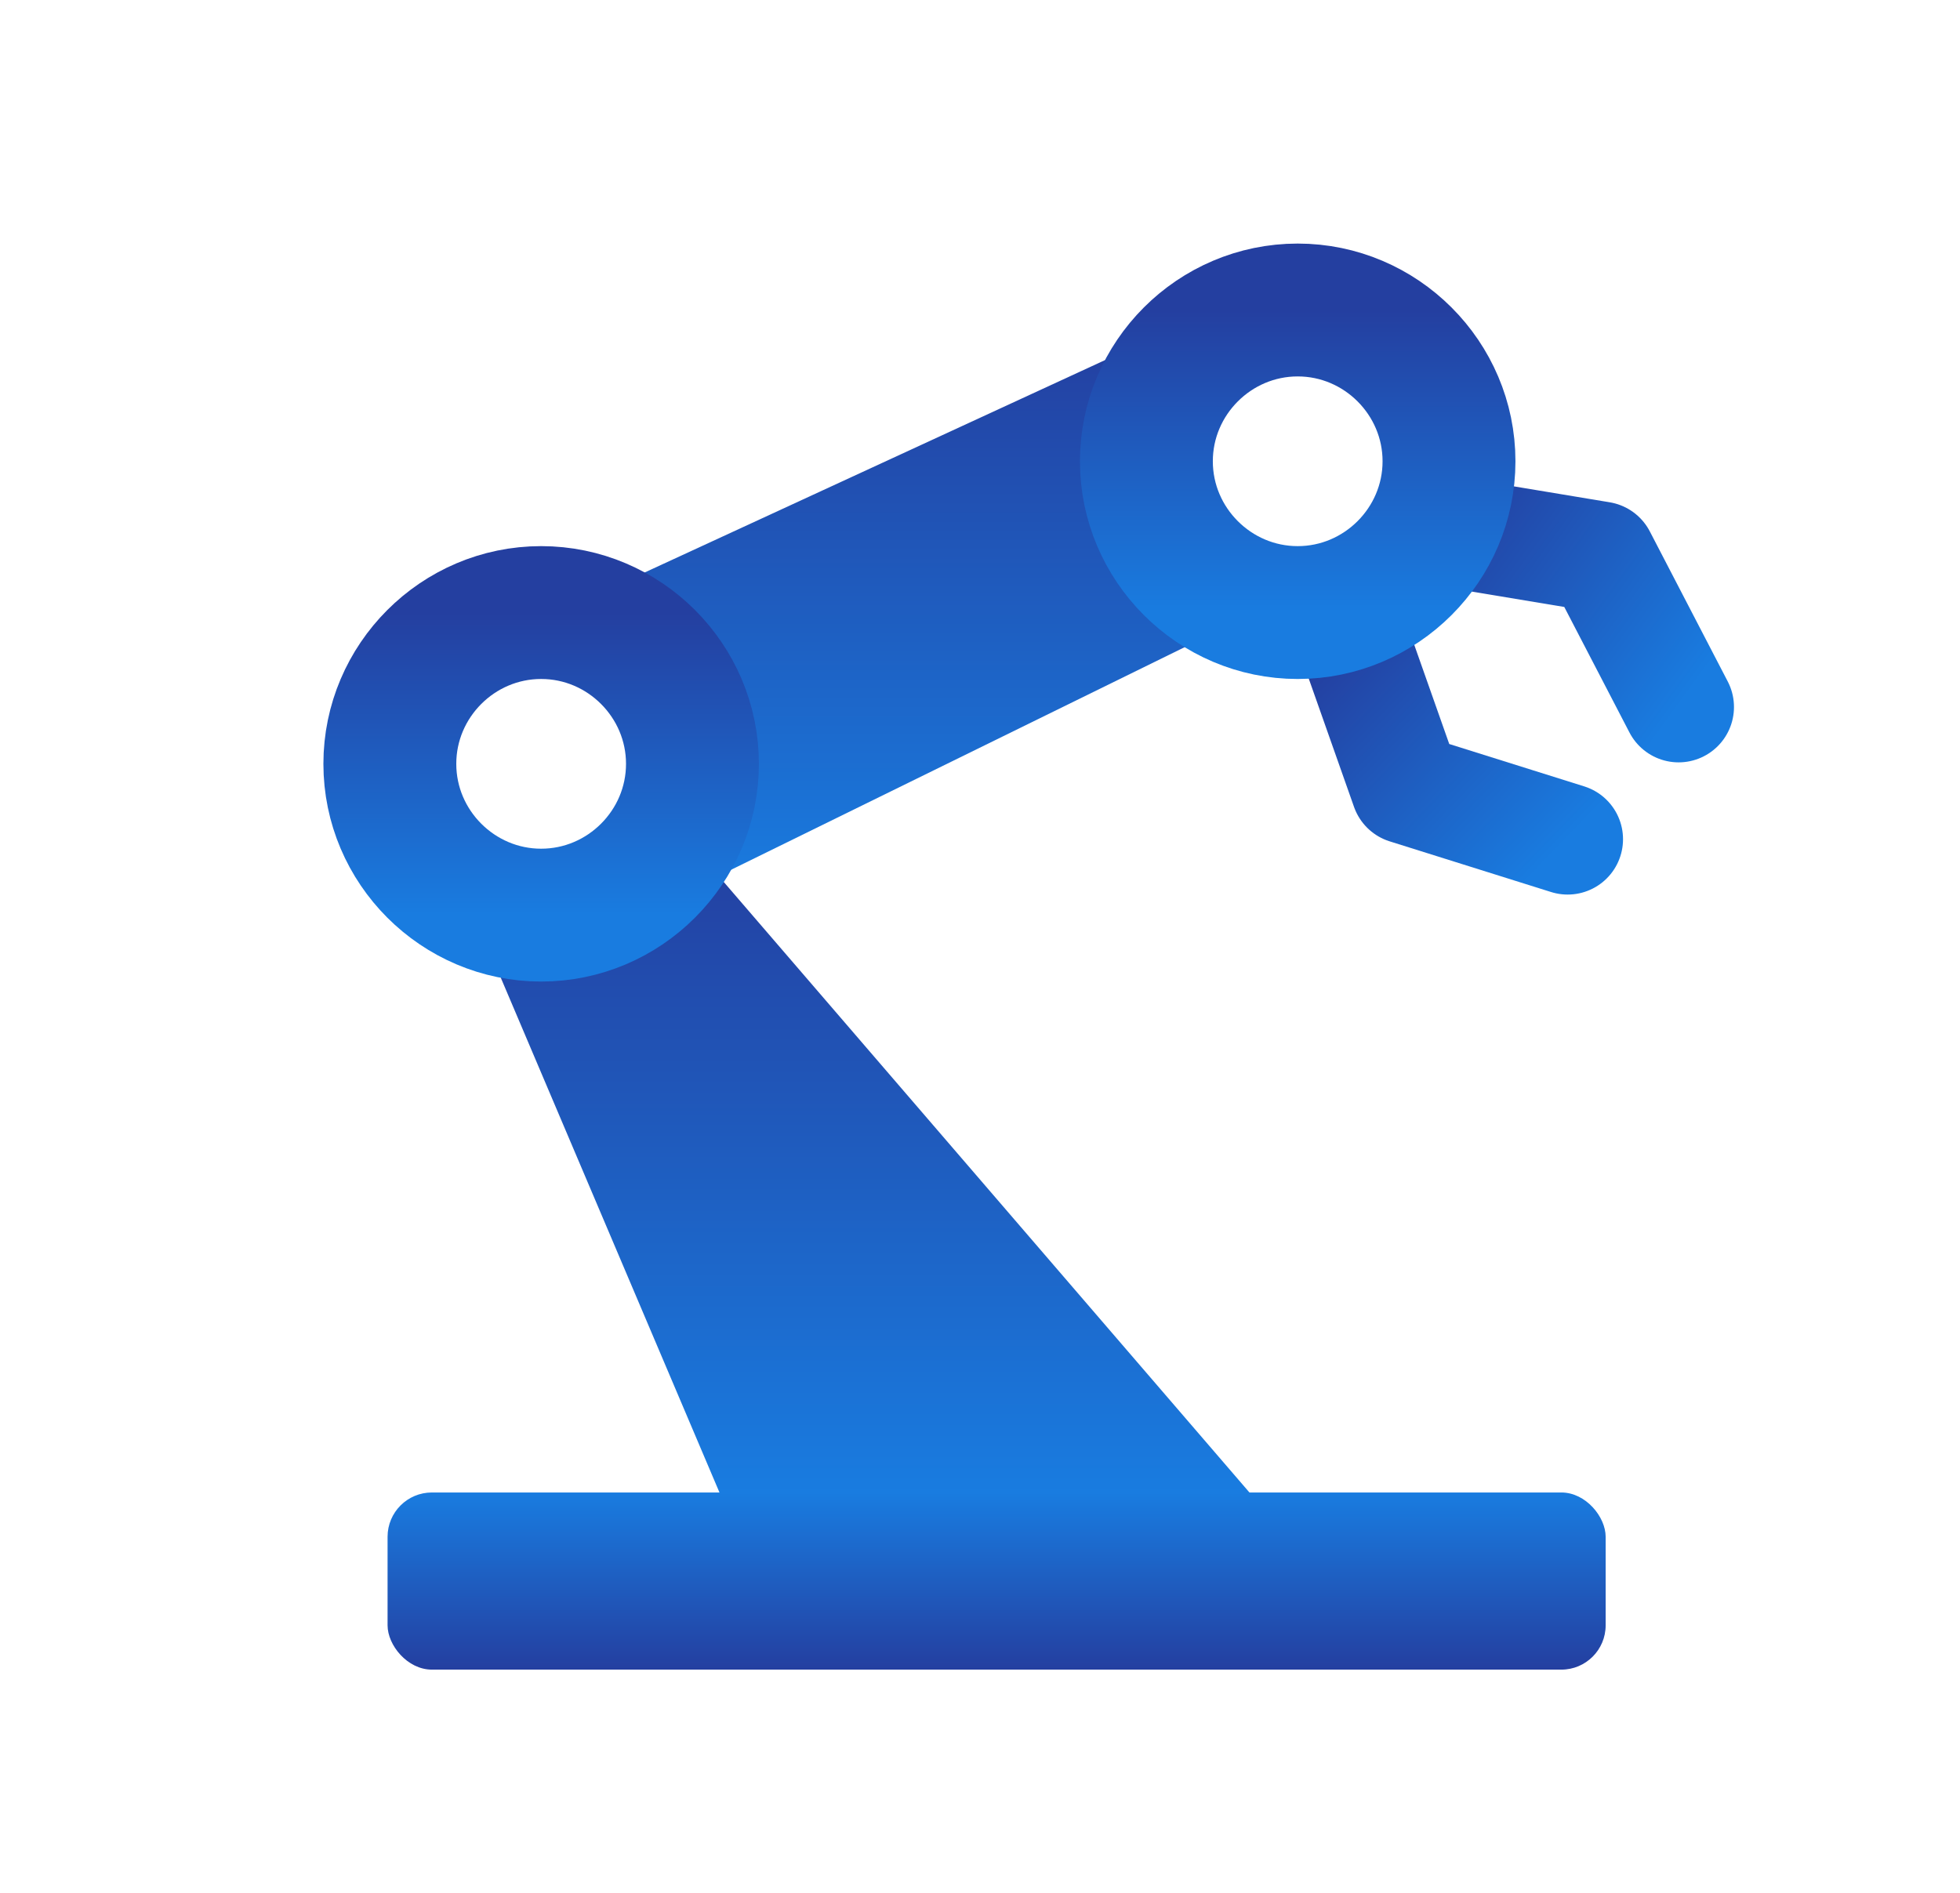 <svg width="177" height="171" viewBox="0 0 177 171" fill="none" xmlns="http://www.w3.org/2000/svg">
<rect width="177" height="171" fill="white"/>
<path d="M151.589 63.859L144.55 50.301L129.48 47.796" stroke="url(#paint0_linear_8173_138)" stroke-width="10" stroke-linecap="round" stroke-linejoin="round"/>
<path d="M141.569 75.8L126.993 71.223L121.91 56.816" stroke="url(#paint1_linear_8173_138)" stroke-width="10" stroke-linecap="round" stroke-linejoin="round"/>
<path d="M105.263 30L50 55.5L61.053 81L113 55.5L105.263 30Z" fill="url(#paint2_linear_8173_138)"/>
<path d="M62.206 76L113 135H65.055L42 80.72" fill="url(#paint3_linear_8173_138)"/>
<path d="M35.205 68.993C35.205 76.508 41.354 82.657 48.869 82.657C56.385 82.657 62.533 76.508 62.533 68.993C62.533 61.477 56.385 55.328 48.869 55.328C41.354 55.328 35.205 61.477 35.205 68.993Z" fill="white" stroke="url(#paint4_linear_8173_138)" stroke-width="12" stroke-linecap="round" stroke-linejoin="round"/>
<path d="M103.526 41.664C103.526 49.179 109.675 55.328 117.19 55.328C124.705 55.328 130.854 49.179 130.854 41.664C130.854 34.149 124.705 28 117.19 28C109.675 28 103.526 34.149 103.526 41.664Z" fill="white" stroke="url(#paint5_linear_8173_138)" stroke-width="12" stroke-linecap="round" stroke-linejoin="round"/>
<rect x="35" y="134.806" width="110" height="16" rx="4" fill="url(#paint6_linear_8173_138)"/>
<defs>
<linearGradient id="paint0_linear_8173_138" x1="131.487" y1="45.033" x2="153.597" y2="61.096" gradientUnits="userSpaceOnUse">
<stop stop-color="#243FA0"/>
<stop offset="1" stop-color="#197CE0"/>
</linearGradient>
<linearGradient id="paint1_linear_8173_138" x1="119.537" y1="59.273" x2="139.196" y2="78.257" gradientUnits="userSpaceOnUse">
<stop stop-color="#243FA0"/>
<stop offset="1" stop-color="#197CE0"/>
</linearGradient>
<linearGradient id="paint2_linear_8173_138" x1="81.5" y1="30" x2="81.5" y2="81" gradientUnits="userSpaceOnUse">
<stop stop-color="#243FA0"/>
<stop offset="1" stop-color="#197CE0"/>
</linearGradient>
<linearGradient id="paint3_linear_8173_138" x1="79.5" y1="76" x2="79.5" y2="135" gradientUnits="userSpaceOnUse">
<stop stop-color="#243FA0"/>
<stop offset="1" stop-color="#197CE0"/>
</linearGradient>
<linearGradient id="paint4_linear_8173_138" x1="48.869" y1="55.328" x2="48.869" y2="82.657" gradientUnits="userSpaceOnUse">
<stop stop-color="#243FA0"/>
<stop offset="1" stop-color="#197CE0"/>
</linearGradient>
<linearGradient id="paint5_linear_8173_138" x1="117.19" y1="28" x2="117.19" y2="55.328" gradientUnits="userSpaceOnUse">
<stop stop-color="#243FA0"/>
<stop offset="1" stop-color="#197CE0"/>
</linearGradient>
<linearGradient id="paint6_linear_8173_138" x1="90" y1="150.806" x2="90" y2="134.806" gradientUnits="userSpaceOnUse">
<stop stop-color="#243FA0"/>
<stop offset="1" stop-color="#197CE0"/>
</linearGradient>
</defs>
</svg>
